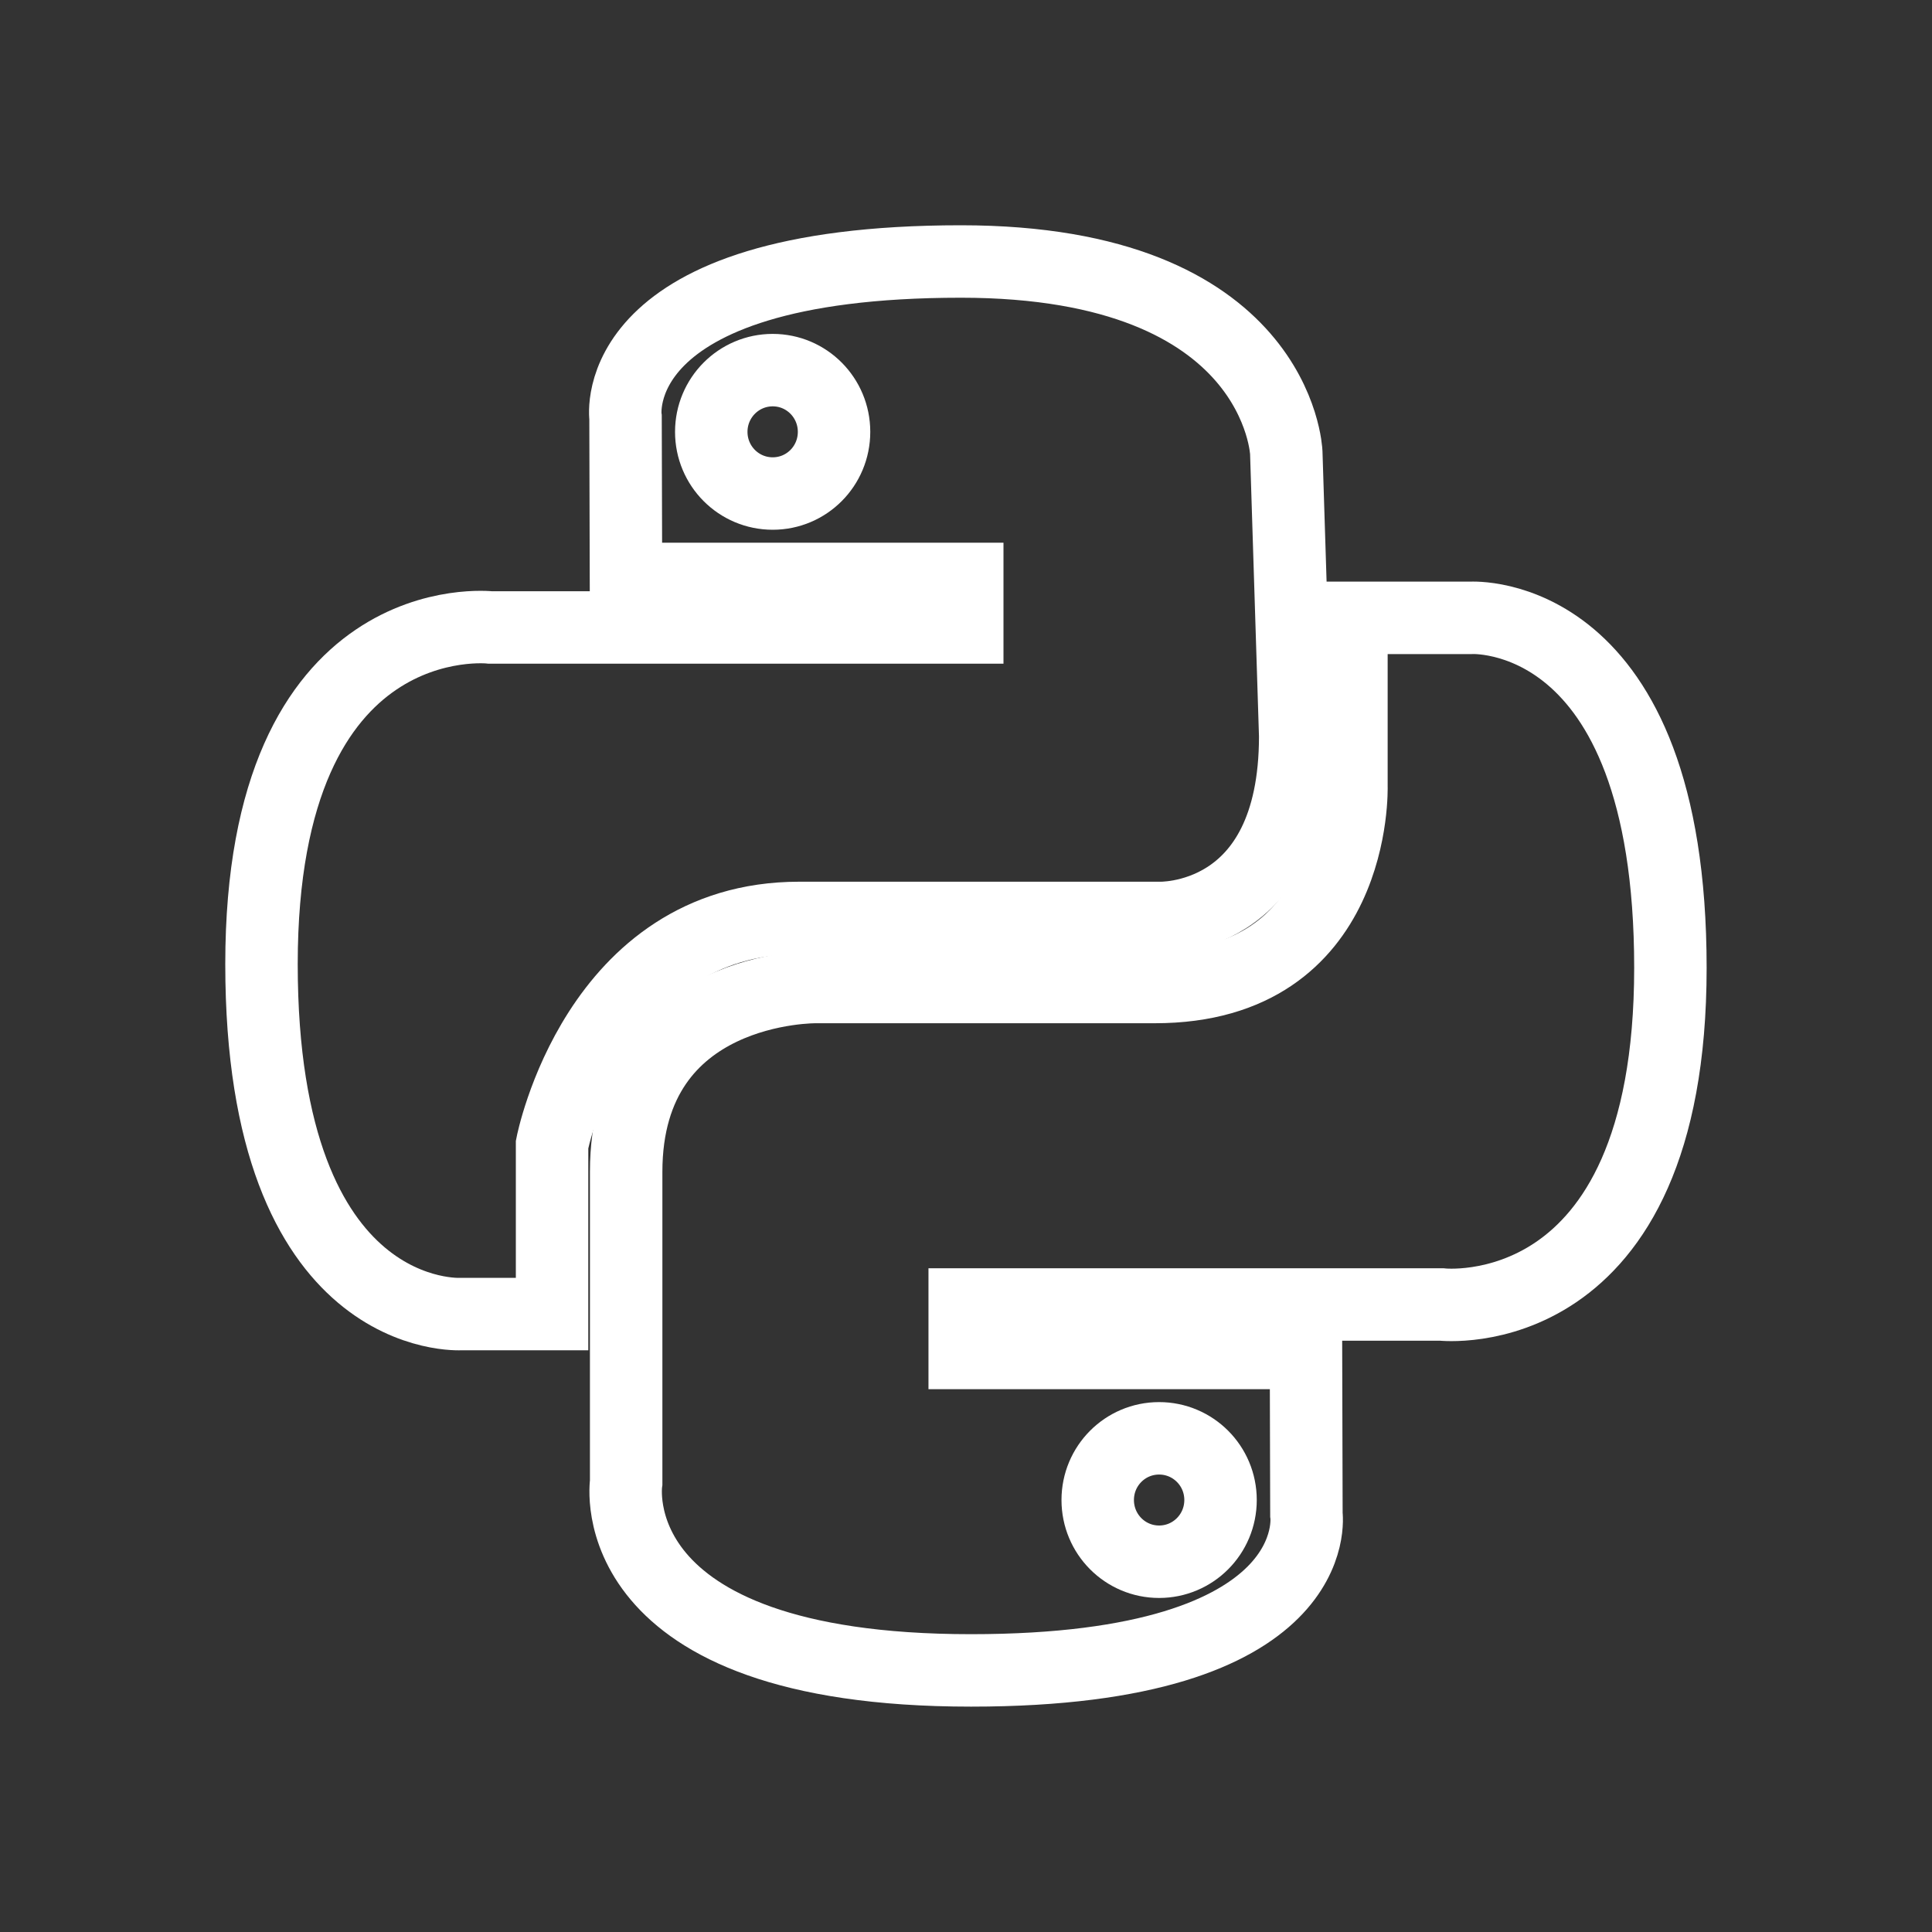 <?xml version="1.0" encoding="UTF-8"?> <svg xmlns="http://www.w3.org/2000/svg" width="40" height="40" viewBox="0 0 40 40" fill="none"><rect x="0" y="0" width="40" height="40" fill="#333333" stroke="none"/> <path d="M27.048 31.356C27.048 31.356 27.511 34.584 20.104 34.584C12.366 34.584 12.964 30.692 12.964 30.692V24.262C12.964 20.372 16.902 20.435 16.902 20.435H23.911C28.113 20.435 27.98 16.279 27.98 16.279V12.792H30.449C30.449 12.792 34.584 12.527 34.584 20.038C34.584 27.549 29.846 27.008 29.846 27.008H19.973V28.012H27.039L27.048 31.356Z" stroke="white" stroke-width="1.5"></path> <path fill-rule="evenodd" clip-rule="evenodd" d="M15.998 7.663C16.701 7.663 17.268 8.235 17.268 8.941C17.268 9.648 16.701 10.218 15.998 10.218C15.295 10.218 14.726 9.648 14.726 8.941C14.726 8.235 15.295 7.663 15.998 7.663ZM19.894 5.414C12.489 5.414 12.951 8.642 12.951 8.642L12.96 11.986H20.026V12.991H10.153C10.153 12.991 5.414 12.449 5.414 19.96C5.414 27.471 9.55 27.206 9.55 27.206H11.43V23.695C11.43 23.695 12.34 19.005 16.544 19.005H23.989C23.989 19.005 26.816 19.13 26.816 15.241L26.631 9.369C26.631 9.369 26.479 5.414 19.894 5.414Z" stroke="white" stroke-width="1.5"></path> <path d="M22.727 31.056C22.727 31.763 23.295 32.334 23.998 32.334C24.701 32.334 25.27 31.763 25.27 31.056C25.27 30.349 24.701 29.779 23.998 29.779C23.295 29.779 22.727 30.349 22.727 31.056Z" stroke="white" stroke-width="1.5"></path> </svg> 